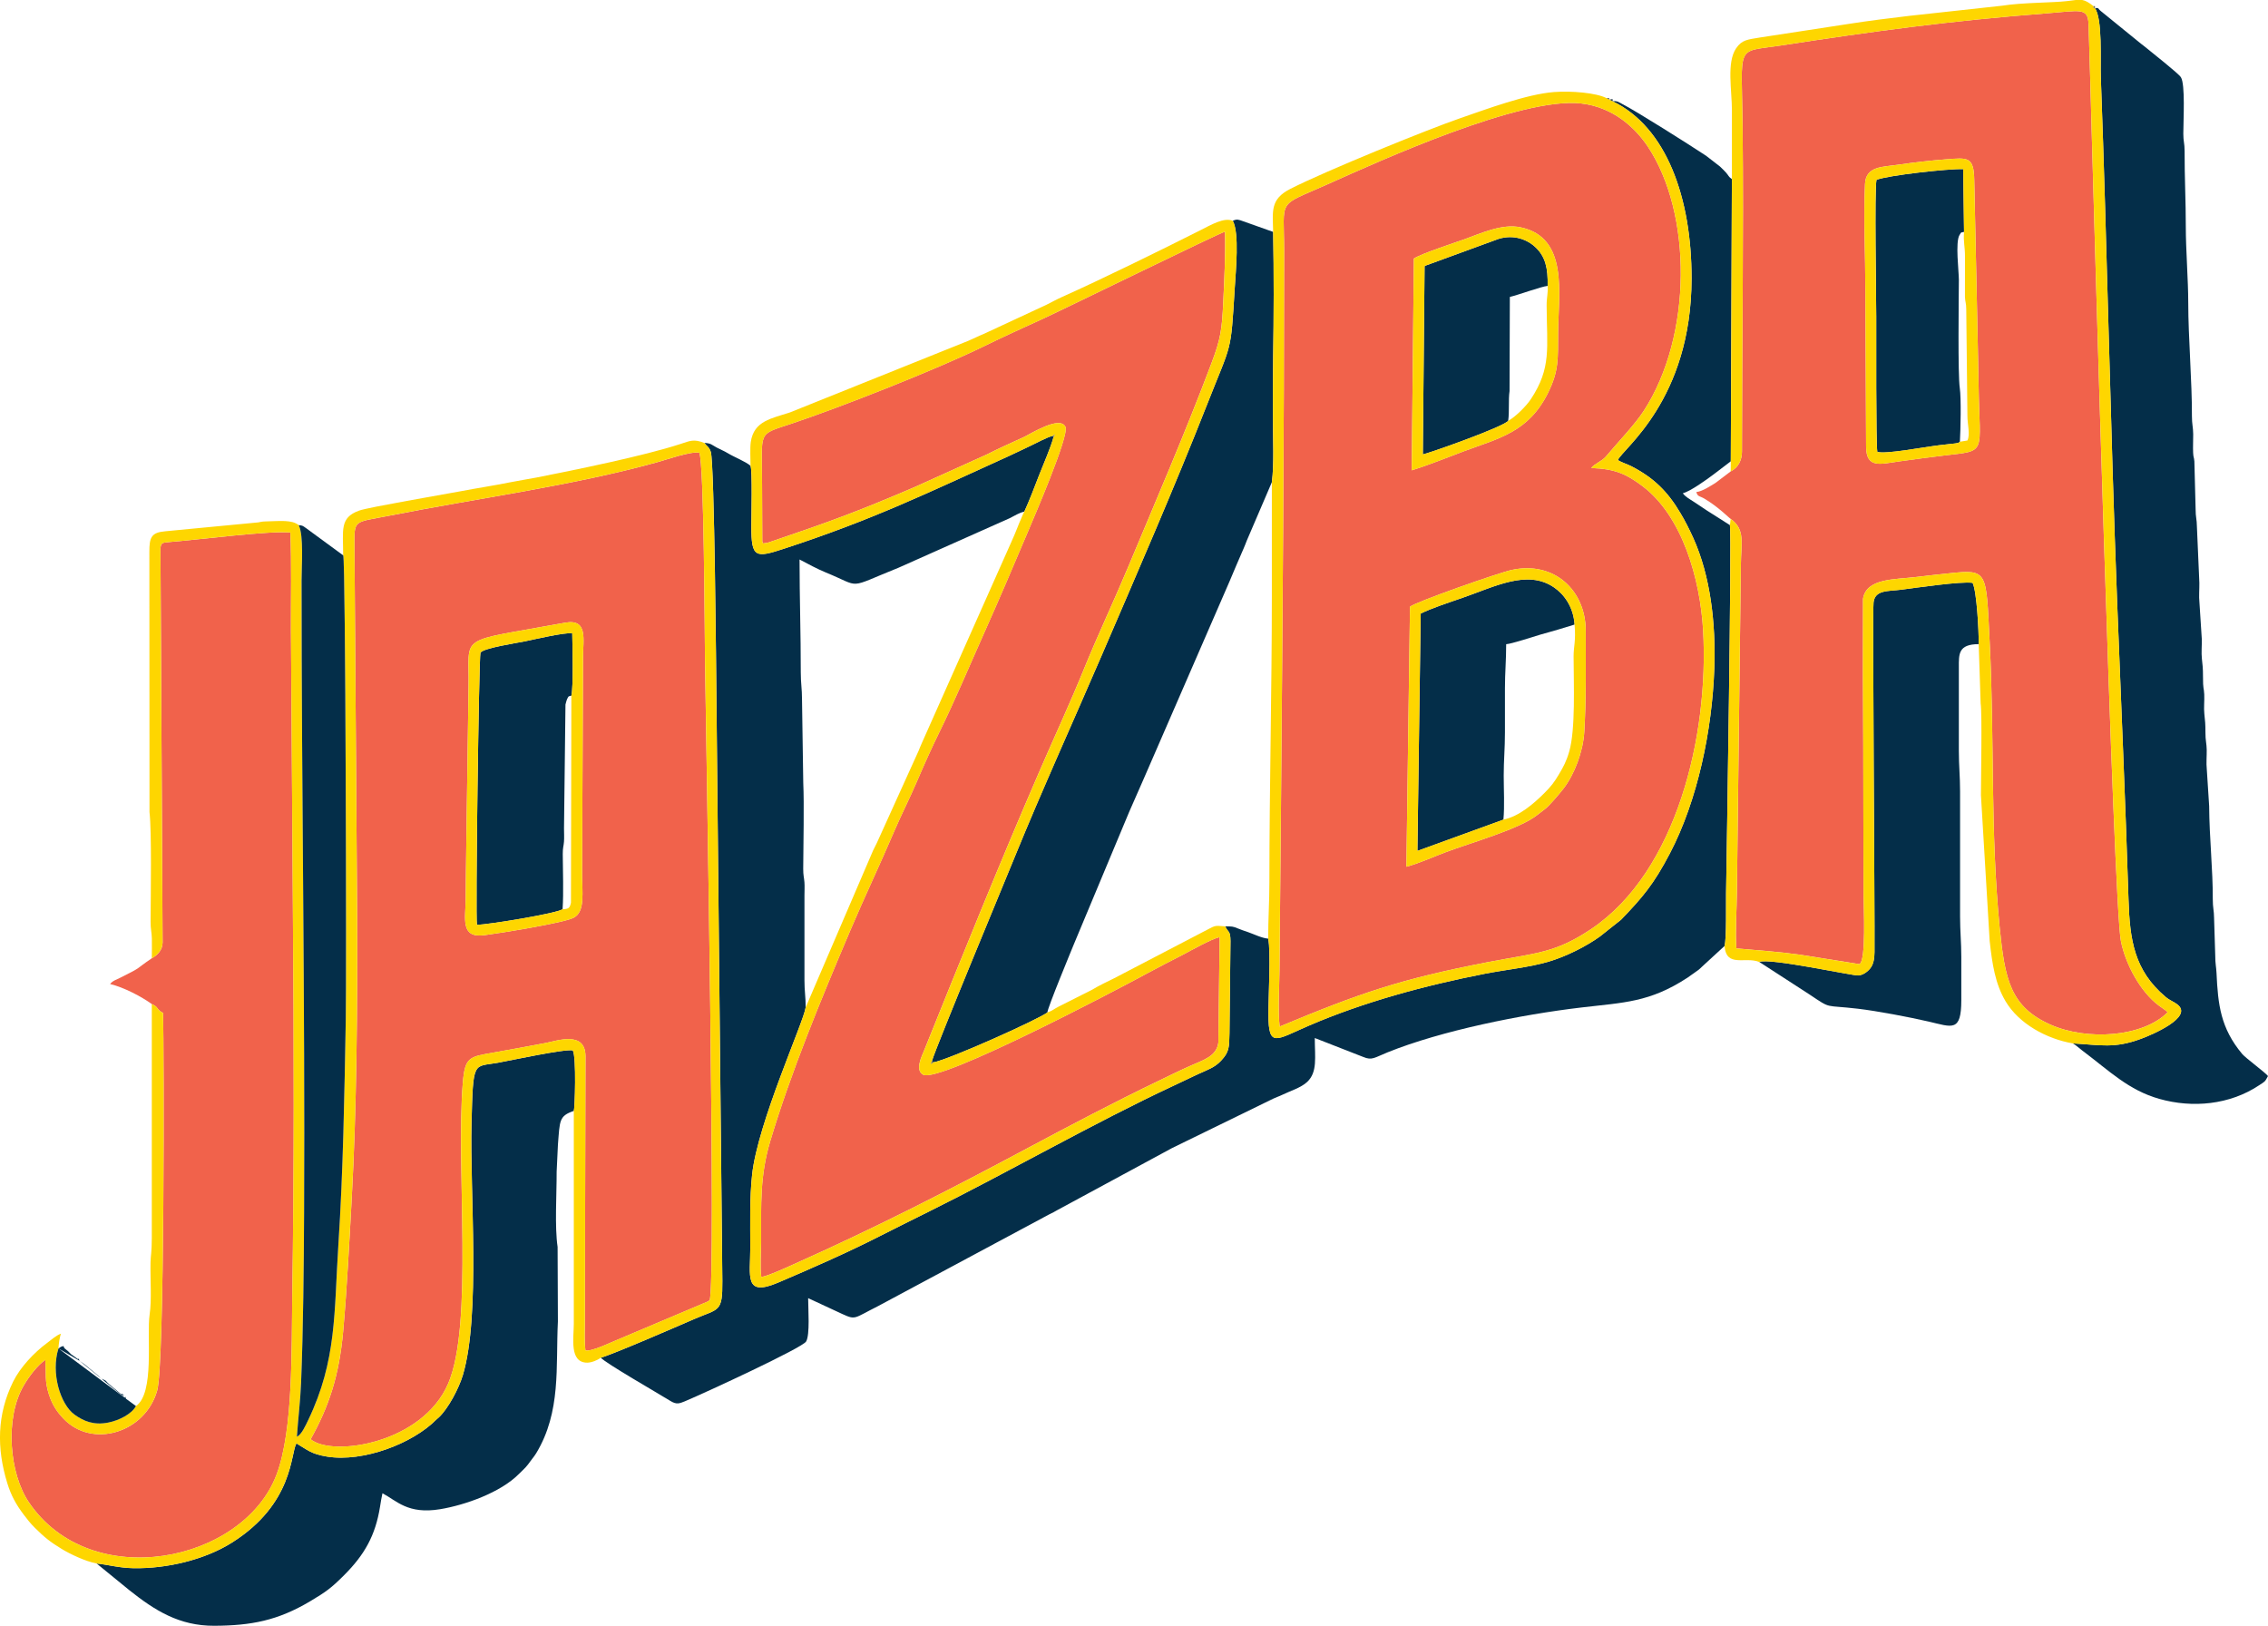 <?xml version="1.0" encoding="UTF-8"?> <svg xmlns="http://www.w3.org/2000/svg" xmlns:xlink="http://www.w3.org/1999/xlink" xmlns:xodm="http://www.corel.com/coreldraw/odm/2003" xml:space="preserve" width="191.58mm" height="137.306mm" version="1.1" style="shape-rendering:geometricPrecision; text-rendering:geometricPrecision; image-rendering:optimizeQuality; fill-rule:evenodd; clip-rule:evenodd" viewBox="0 0 191.685 137.381"> <defs> <style type="text/css"> .fil1 {fill:#042E49} .fil3 {fill:#243A4A} .fil6 {fill:#3F494E} .fil4 {fill:#776E4E} .fil5 {fill:#8C7D4A} .fil0 {fill:#F1624B} .fil2 {fill:#FED600} </style> </defs> <g id="Layer_x0020_1">  <g id="_740651632"> <path class="fil0" d="M164.48 13.463c1.856,-0.147 2.345,-0.23 2.379,1.777l0.28 13.066c0.026,1.446 0.067,2.901 0.088,4.354 0.086,5.771 0.751,5.399 -2.903,5.828 -1.291,0.152 -2.555,0.33 -3.845,0.506 -1.55,0.212 -2.743,0.633 -2.762,-1.25l-0.062 -13.276c-0,-2.879 -0.162,-6.087 -0.029,-8.922 0.071,-1.522 1.484,-1.431 2.86,-1.634 1.327,-0.196 2.644,-0.343 3.994,-0.45zm-18.208 26.371l0 0 -1.287 0.975c-0.399,0.243 -1.129,0.728 -1.616,0.768 0.111,0.417 0.287,0.323 0.684,0.56 1.214,0.723 2.039,1.602 2.219,1.708 1.254,0.902 0.878,2.041 0.863,3.849l-0.281 23.121c-0.021,1.513 -0.035,3.042 -0.053,4.562 -0.017,1.494 -0.149,3.311 -0.046,4.764 1.816,0.165 3.539,0.276 5.328,0.524l5.071 0.806c0.582,-0.286 0.352,-4.842 0.35,-5.886 -0.004,-2.074 -0.018,-4.147 -0.017,-6.221 0.002,-4.179 -0.017,-8.366 -0.039,-12.546l0.009 -6.22c0.281,-1.75 2.675,-1.62 4.494,-1.842 0.936,-0.114 1.862,-0.214 2.789,-0.313 3.296,-0.349 3.114,-0.215 3.421,5.785 0.417,8.131 0.042,16.017 0.847,24.145 0.436,4.405 0.906,6.71 4.31,8.217 3.058,1.354 7.779,1.066 9.887,-1.053 -0.186,-0.192 -0.467,-0.359 -0.72,-0.545 -1.573,-1.151 -2.849,-3.517 -3.234,-5.484 -0.644,-3.291 -2.352,-64.323 -2.448,-67.69 -0.093,-3.252 -0.173,-6.506 -0.284,-9.751 -0.05,-1.477 -0.705,-1.157 -3.601,-0.935 -8.03,0.617 -14.512,1.497 -22.47,2.721 -3.8,0.584 -3.244,-0.25 -3.169,6.824 0.098,9.162 -0.051,18.327 -0.053,27.479 -0,0.719 -0.302,1.354 -0.954,1.676z"></path> <path class="fil0" d="M118.865 73.24l0.303 -21.971c0.458,-0.401 7.527,-2.877 8.598,-3.108 3.62,-0.782 6.254,1.757 6.254,5.132 0,2.725 0.045,5.877 -0.122,8.573 -0.102,1.643 -0.829,3.577 -1.757,4.773 -0.336,0.433 -1.183,1.442 -1.578,1.738 -0.24,0.18 -0.383,0.287 -0.646,0.496 -1.488,1.187 -5.572,2.326 -7.745,3.144 -1.012,0.381 -2.304,0.964 -3.307,1.223zm0.448 -33.498l0 0 0.182 -17.893c0.613,-0.41 3.401,-1.321 4.277,-1.632 1.361,-0.484 3.156,-1.34 4.741,-1.009 4.092,0.856 3.196,5.655 3.174,8.889 -0.015,2.219 0.075,3.227 -0.848,5.092 -1.648,3.332 -4.165,3.845 -7.101,4.936 -1.368,0.508 -3.024,1.191 -4.427,1.616zm-11.16 47.003l0 0c6.754,-2.814 10.156,-4.003 17.613,-5.445 4.029,-0.779 5.629,-0.729 8.707,-2.789 7.254,-4.857 9.969,-16.404 9.471,-25.223 -0.246,-4.371 -1.765,-9.695 -5.145,-12.223 -1.298,-0.97 -2.257,-1.451 -4.309,-1.517 0.226,-0.339 0.898,-0.571 1.225,-0.959 1.003,-1.193 2.452,-2.705 3.198,-3.85 4.161,-6.39 4.097,-16.738 0.359,-22.348 -1.048,-1.573 -2.913,-3.344 -5.651,-3.65 -5.09,-0.569 -16.99,4.846 -21.437,6.838 -4.329,1.94 -3.652,1.091 -3.653,5.676 -0.001,15.677 -0.133,31.195 -0.266,46.869l-0.127 13.889c-0.011,1.359 -0.141,3.454 0.015,4.732z"></path> <path class="fil0" d="M47.757 52.62c1.97,-0.363 1.518,1.444 1.518,2.954l-0.077 18.145c-0.005,1.714 0.284,3.301 -0.71,3.83 -0.816,0.435 -6.24,1.307 -7.555,1.477 -2.052,0.265 -1.585,-1.42 -1.575,-3.027 0.009,-1.522 0.033,-3.04 0.052,-4.562l0.191 -13.375c0.101,-4.582 -1.16,-3.724 8.156,-5.442zm-17.571 24.831l0 0c0.028,7.72 -0.039,16.186 -0.461,23.849 -0.206,3.733 -0.393,7.49 -0.722,11.198 -0.334,3.756 -1.211,6.371 -2.749,9.121 1.842,1.52 9.452,0.368 11.627,-4.71 2.157,-5.037 0.645,-18.149 1.233,-25.39 0.18,-2.224 0.555,-2.215 2.625,-2.581 1.455,-0.257 2.958,-0.531 4.386,-0.806 0.972,-0.187 3.361,-1.051 3.358,1.139l-0.05 22.396c-0.003,0.844 -0.05,1.631 0.046,2.442 0.491,0.137 2.18,-0.691 2.73,-0.91l7.576 -3.204c0.02,-0.011 0.051,-0.027 0.068,-0.038l0.128 -0.09c0.544,-1.748 -0.284,-45.945 -0.395,-53.98 -0.03,-2.181 -0.077,-16.708 -0.481,-17.63 -0.7,-0.143 -2.726,0.57 -3.585,0.809 -7.044,1.962 -15.306,3.064 -22.565,4.502 -3.395,0.672 -2.982,0.182 -2.991,3.506l0.222 30.379z"></path> <path class="fil0" d="M64.407 40.851l0.02 4.949c0.194,0.107 -0.246,0.16 0.389,0.075 0.105,-0.014 0.304,-0.093 0.401,-0.126 4.759,-1.615 7.2,-2.491 12.097,-4.596l6.144 -2.776c0.956,-0.492 2.037,-0.964 3.034,-1.425 0.588,-0.271 3.096,-1.876 3.558,-0.879 0.335,0.724 -2.717,7.774 -3.198,8.913 -1.219,2.884 -2.417,5.687 -3.693,8.541 -1.236,2.764 -2.455,5.677 -3.774,8.356 -0.653,1.327 -1.318,2.817 -1.914,4.207 -0.607,1.415 -1.306,2.773 -1.915,4.198 -1.192,2.791 -2.521,5.578 -3.724,8.409 -2.381,5.605 -4.987,11.882 -6.734,17.735 -0.876,2.937 -0.77,5.31 -0.77,8.389 0,0.813 -0.107,2.379 0.016,3.09 0.582,-0.084 2.351,-0.906 2.965,-1.181 6.926,-3.102 12.819,-6.122 19.533,-9.707 3.668,-1.958 7.301,-3.871 11.023,-5.663 0.918,-0.442 1.879,-0.919 2.818,-1.332 1.081,-0.476 2.144,-0.789 2.29,-1.935l0.106 -8.906c-0.731,0.17 -2.393,1.12 -3.132,1.503 -1.061,0.55 -1.965,1.001 -2.997,1.563 -2.713,1.478 -17.585,9.288 -18.928,8.561 -0.719,-0.389 -0.111,-1.567 0.1,-2.091 3.234,-8.018 6.341,-15.741 9.794,-23.695 1.241,-2.859 2.546,-5.667 3.709,-8.525 1.149,-2.825 2.475,-5.614 3.668,-8.462 2.413,-5.761 4.897,-11.51 7.103,-17.367 0.767,-2.038 0.88,-2.783 0.99,-5.171 0.093,-2 0.195,-3.906 0.144,-5.928 -0.529,0.14 -13.82,6.648 -15.285,7.315 -1.74,0.793 -3.446,1.567 -5.162,2.407 -3.891,1.904 -12.005,5.107 -16.201,6.508 -2.901,0.968 -2.478,0.534 -2.478,5.045z"></path> <path class="fil1" d="M107.183 79.317c-0.554,-0.046 -1.204,-0.381 -1.722,-0.559 -0.347,-0.119 -0.517,-0.17 -0.838,-0.303 -0.437,-0.181 -0.493,-0.175 -1.067,-0.175 0.233,0.545 0.431,0.294 0.441,1.241l-0.085 7.781c-0.024,1.214 -0.018,1.593 -0.716,2.336 -0.555,0.59 -1.132,0.755 -1.972,1.143 -0.74,0.342 -1.37,0.652 -2.112,0.999 -6.701,3.136 -13.864,7.255 -20.606,10.602 -1.414,0.702 -2.817,1.397 -4.215,2.109 -2.642,1.345 -5.764,2.717 -8.54,3.898 -2.884,1.227 -2.338,-0.557 -2.339,-2.944 -0.001,-2.025 -0.062,-4.179 0.153,-6.176 0.476,-4.416 4.365,-12.905 4.529,-14.146 0.001,-0.904 -0.105,-1.378 -0.103,-2.281l0 -7.154c0,-0.35 0.025,-0.801 -0.002,-1.139 -0.033,-0.421 -0.106,-0.569 -0.103,-1.141 0.011,-2.069 0.087,-5.454 0.004,-7.262l-0.106 -7.048c0.003,-0.877 -0.105,-1.365 -0.104,-2.281 0.003,-3.305 -0.104,-6.272 -0.104,-9.539 0.656,0.347 1.509,0.809 2.22,1.098 3.114,1.266 1.658,1.396 6.148,-0.403l9.397 -4.186c0.402,-0.201 0.798,-0.462 1.232,-0.553 0.436,-0.947 0.874,-2.117 1.279,-3.155 0.382,-0.978 0.917,-2.166 1.191,-3.144l-0.074 -0.102c-0.475,0.107 -1.371,0.606 -1.868,0.836 -0.64,0.296 -1.207,0.583 -1.83,0.866 -6.972,3.162 -11.44,5.356 -19.018,7.835 -2.405,0.787 -2.753,0.774 -2.752,-1.891 0,-0.725 0.1,-4.81 -0.072,-5.12 -0.384,-0.344 -1.384,-0.739 -1.909,-1.058 -0.341,-0.207 -0.606,-0.301 -0.96,-0.491 -0.389,-0.209 -0.474,-0.366 -1.031,-0.381 0.229,0.306 0.407,0.33 0.548,0.765 0.31,0.961 0.461,19.365 0.472,20.49l0.504 49.56c0.018,2.69 -0.28,2.311 -2.385,3.222 -1.391,0.602 -6.807,2.961 -7.887,3.263 0.38,0.455 4.876,3.029 5.848,3.635 0.563,0.351 0.78,0.246 1.368,-0.001 1.651,-0.694 9.817,-4.467 10.134,-5.004 0.338,-0.572 0.172,-2.757 0.172,-3.664l2.903 1.348c1.137,0.518 0.961,0.349 2.972,-0.657l14.514 -7.777c0.273,-0.137 0.435,-0.207 0.678,-0.358l9.691 -5.239 8.57 -4.183c0.283,-0.134 0.445,-0.171 0.728,-0.309 0.666,-0.327 1.595,-0.6 2.119,-1.095 0.889,-0.839 0.644,-2.073 0.644,-3.711l4.101 1.602c0.744,0.31 0.933,0.058 2.075,-0.402 4.541,-1.828 11.277,-3.181 16.337,-3.778 3.639,-0.429 5.788,-0.43 8.988,-2.521l0.85 -0.602c0.204,-0.143 0.201,-0.172 0.388,-0.338l1.891 -1.738c0.18,-0.645 0.117,-3.557 0.131,-4.462 0.051,-3.222 0.486,-29.932 0.326,-31.101l-1.991 -1.265c-0.358,-0.239 -0.626,-0.418 -0.995,-0.664 -0.36,-0.24 -0.785,-0.453 -0.995,-0.767 0.632,-0.147 2.039,-1.171 2.575,-1.572l1.478 -1.124 0.093 -23.847c-0.281,-0.189 -0.266,-0.29 -0.491,-0.545 -0.166,-0.188 -0.332,-0.339 -0.517,-0.52l-1.168 -0.905c-1.441,-0.952 -5.873,-3.756 -7.05,-4.355 -0.301,-0.153 -0.437,-0.31 -0.851,-0.252 4.551,2.189 6.678,8.168 6.67,14.976 -0.013,10.291 -5.862,14.412 -6.231,15.345 0.338,0.211 0.793,0.337 1.139,0.516 1.908,0.988 3.053,2.118 4.142,3.947 0.402,0.676 0.746,1.346 1.095,2.121 1.446,3.209 1.91,7.161 1.776,11.034 -0.18,5.183 -1.402,11.121 -3.751,15.611 -1.376,2.631 -2.307,3.712 -4.131,5.611l-1.794 1.423c-1.127,0.809 -2.789,1.661 -4.313,2.116 -1.587,0.474 -3.717,0.696 -5.399,1.024 -5.077,0.993 -10.245,2.389 -14.897,4.395 -2.778,1.198 -3.386,1.894 -3.4,-0.933 -0.007,-1.392 0.219,-5.364 -0.02,-6.428z"></path> <path class="fil0" d="M12.832 80.975c-1.455,0.982 -0.741,0.684 -2.627,1.625 -0.349,0.174 -0.694,0.274 -0.898,0.553 1.133,0.264 2.678,1.076 3.525,1.694 0.568,0.232 0.384,0.463 0.953,0.753 0.078,3.053 0.141,29.641 -0.501,31.906 -1.008,3.556 -5.48,4.945 -7.93,2.362 -0.519,-0.548 -0.926,-1.131 -1.209,-2.007 -0.387,-1.195 -0.225,-1.728 -0.314,-2.948 -0.636,0.434 -1.353,1.35 -1.84,2.19 -1.61,2.777 -1.186,7.426 0.443,9.835 5.232,7.741 18.138,5.111 20.945,-2.341 1.413,-3.751 1.254,-10.623 1.322,-15.005 0.165,-10.724 0.145,-21.513 0.057,-32.245l-0.167 -24.158c-0.008,-2.689 0.059,-5.522 -0.046,-8.193 -1.815,-0.162 -7.536,0.588 -10.188,0.804 -0.681,0.055 -0.747,0.074 -0.795,0.539l0.182 33.296c-0.004,0.69 -0.489,1.103 -0.91,1.34z"></path> <path class="fil1" d="M175.199 88.169c0.287,0.171 0.497,0.385 0.8,0.612 2.299,1.724 3.892,3.338 6.5,4.076 2.811,0.795 5.942,0.503 8.419,-1.139 0.5,-0.331 0.491,-0.267 0.767,-0.789 -0.214,-0.292 -1.897,-1.526 -2.179,-1.864 -1.832,-2.191 -2.049,-4.166 -2.172,-6.848 -0.023,-0.503 -0.109,-0.791 -0.107,-1.449l-0.1 -3.218c-0.003,-0.603 -0.111,-0.853 -0.108,-1.551 0.013,-2.481 -0.293,-5.253 -0.307,-7.884l-0.2 -3.118c-0.056,-0.485 0.004,-1.145 -0.006,-1.652 -0.011,-0.542 -0.112,-0.781 -0.108,-1.447 0.004,-0.671 -0.032,-1.048 -0.092,-1.567 -0.058,-0.502 0.016,-1.134 -0.008,-1.651 -0.029,-0.632 -0.11,-0.334 -0.107,-1.552 0.002,-0.641 -0.036,-0.974 -0.093,-1.462 -0.056,-0.485 0.004,-1.145 -0.007,-1.652l-0.201 -3.117c-0.056,-0.485 0.004,-1.145 -0.006,-1.652l-0.208 -4.769c-0.003,-0.597 -0.112,-0.78 -0.108,-1.447l-0.105 -4.043c-0.031,-0.392 -0.084,-0.282 -0.105,-0.725 -0.023,-0.498 0.009,-1.056 0.006,-1.562 -0.003,-0.603 -0.111,-0.854 -0.108,-1.551 0.014,-2.872 -0.311,-6.658 -0.31,-9.539 0,-1.903 -0.209,-4.567 -0.207,-6.428 0.002,-2.215 -0.108,-4.156 -0.102,-6.431 0.002,-0.645 -0.11,-0.802 -0.108,-1.447 0.004,-1.211 0.174,-4.171 -0.203,-4.774 -0.213,-0.341 -2.566,-2.176 -3.088,-2.614 -0.203,-0.17 -0.27,-0.192 -0.464,-0.365l-3.204 -2.604c-0.336,-0.276 -0.097,-0.265 -0.525,-0.272 0.67,0.869 0.46,4.467 0.511,5.857 0.548,14.764 0.802,29.521 1.381,44.376 0.326,8.35 0.694,16.747 0.959,25.094 0.109,3.426 0.474,5.993 3.134,8.239 0.372,0.314 0.672,0.381 1.01,0.648 1.345,1.063 -2.136,2.541 -3.078,2.89 -2.273,0.841 -3.423,0.523 -5.763,0.391z"></path> <path class="fil1" d="M104.191 18.663c0.571,1.026 0.251,4.257 0.163,5.703 -0.342,5.601 -0.233,4.47 -2.321,9.779 -2.788,7.09 -5.966,14.375 -8.956,21.317 -2.429,5.64 -4.97,11.208 -7.314,16.95 -0.562,1.376 -6.714,16.197 -6.997,17.241l0.105 0.122c1.244,-0.198 8.825,-3.598 9.649,-4.218 0.034,-0.443 1.998,-5.167 2.208,-5.69l4.707 -11.26c0.407,-0.95 0.793,-1.782 1.203,-2.737l7.258 -16.693c0.421,-0.982 0.792,-1.894 1.212,-2.832 0.093,-0.207 0.171,-0.42 0.268,-0.665l2.117 -4.932c0.201,-1.478 0.091,-3.701 0.092,-5.288 0,-1.756 -0.01,-3.534 0.018,-5.288 0.055,-3.476 0.067,-7.101 0,-10.576l-2.53 -0.898c-0.373,-0.131 -0.538,-0.215 -0.882,-0.035z"></path> <path class="fil1" d="M8.166 132.118l2.784 2.271c2.124,1.685 4.189,3.008 7.169,2.992 3.104,-0.017 5.348,-0.435 8.093,-2.07 1.34,-0.798 1.773,-1.108 2.873,-2.208 1.715,-1.715 2.645,-3.343 3.034,-5.78 0.062,-0.39 0.122,-0.778 0.206,-1.141 1.212,0.641 2.142,1.799 4.874,1.348 2.079,-0.343 5.092,-1.394 6.662,-2.981 0.268,-0.27 0.53,-0.491 0.761,-0.794 0.147,-0.193 0.228,-0.31 0.353,-0.476 0.134,-0.178 0.211,-0.259 0.346,-0.483 2.118,-3.515 1.641,-7.277 1.831,-11.134l-0.025 -6.295c-0.254,-1.71 -0.075,-4.411 -0.081,-6.352l0.108 -2.277c0.163,-2.058 0.083,-2.435 1.346,-2.865 0.082,-0.156 0.23,-4.547 -0.087,-5.112 -0.672,-0.144 -5.29,0.856 -6.335,1.045 -2.091,0.379 -2.089,-0.309 -2.227,5.168 -0.145,5.738 0.779,16.132 -0.725,21.208 -0.342,1.154 -1.251,2.848 -2.026,3.58 -0.056,0.053 -0.162,0.134 -0.22,0.192 -1.999,2.029 -6.173,3.622 -9.228,3.133 -1.393,-0.223 -1.674,-0.584 -2.599,-1.117 -0.508,0.846 -0.216,5.085 -5.454,8.387 -2.278,1.436 -5.48,2.208 -8.32,2.157 -1.21,-0.022 -2.038,-0.277 -3.11,-0.396z"></path> <path class="fil2" d="M29.964 47.072c0.01,-3.324 -0.403,-2.834 2.991,-3.506 7.259,-1.438 15.521,-2.539 22.565,-4.502 0.859,-0.239 2.885,-0.952 3.585,-0.809 0.404,0.922 0.451,15.45 0.481,17.63 0.111,8.036 0.939,52.232 0.395,53.98l-0.128 0.09c-0.018,0.01 -0.048,0.027 -0.068,0.038l-7.576 3.204c-0.551,0.22 -2.239,1.047 -2.73,0.91 -0.096,-0.81 -0.049,-1.597 -0.046,-2.442l0.05 -22.396c0.003,-2.19 -2.386,-1.326 -3.358,-1.139 -1.429,0.275 -2.932,0.549 -4.386,0.806 -2.07,0.366 -2.445,0.357 -2.625,2.581 -0.588,7.241 0.924,20.354 -1.233,25.39 -2.175,5.078 -9.784,6.231 -11.627,4.71 1.538,-2.75 2.415,-5.365 2.749,-9.121 0.329,-3.708 0.516,-7.466 0.722,-11.198 0.422,-7.663 0.489,-16.129 0.461,-23.849l-0.222 -30.379zm-0.957 -0.144l0 0c0.204,0.414 0.28,35.686 0.216,39.232 -0.115,6.375 -0.216,12.729 -0.628,19.075 -0.367,5.653 -0.12,9.716 -2.552,14.773 -0.194,0.404 -0.565,1.241 -0.951,1.392 0.105,-1.526 0.291,-2.983 0.355,-4.567 0.182,-4.505 0.232,-9.905 0.253,-14.395 0.085,-17.921 -0.213,-35.567 -0.213,-53.397 0,-1.175 0.196,-3.797 -0.24,-4.666 -0.591,-0.472 -1.556,-0.341 -2.777,-0.315 -0.383,0.008 -0.423,0.051 -0.643,0.083l-7.856 0.75c-1.174,0.102 -1.355,0.504 -1.347,1.763l0.011 21.97c0.193,1.667 0.104,6.966 0.092,9.239 -0.004,0.666 0.097,0.905 0.108,1.447 0.012,0.545 -0.004,1.114 -0.004,1.662 0.421,-0.237 0.906,-0.65 0.91,-1.34l-0.182 -33.296c0.048,-0.464 0.114,-0.483 0.795,-0.539 2.652,-0.215 8.373,-0.965 10.188,-0.804 0.105,2.671 0.038,5.504 0.046,8.193l0.167 24.158c0.088,10.733 0.108,21.522 -0.057,32.245 -0.067,4.383 0.091,11.254 -1.322,15.005 -2.807,7.452 -15.713,10.082 -20.945,2.341 -1.629,-2.409 -2.053,-7.058 -0.443,-9.835 0.487,-0.84 1.204,-1.756 1.84,-2.19 0.089,1.22 -0.073,1.753 0.314,2.948 0.283,0.875 0.69,1.459 1.209,2.007 2.45,2.583 6.922,1.194 7.93,-2.362 0.642,-2.265 0.579,-28.853 0.501,-31.906 -0.569,-0.29 -0.386,-0.522 -0.953,-0.753l0 19.769c0,1.211 -0.096,1.475 -0.108,2.07 -0.03,1.427 0.111,3.134 -0.074,4.384 -0.268,1.804 0.445,6.675 -1.166,7.751 -0.344,0.651 -1.394,1.201 -2.338,1.388 -1.223,0.241 -2.075,-0.12 -2.841,-0.669 -1.21,-0.868 -2.013,-3.532 -1.361,-5.592 0.011,-0.343 0.111,-1.027 0.216,-1.244 -0.356,0.095 -0.821,0.515 -1.185,0.785 -1.096,0.811 -2.259,2.047 -2.859,3.259 -1.373,2.776 -1.404,5.637 -0.497,8.584 0.324,1.051 0.74,1.796 1.386,2.658 0.322,0.429 0.582,0.755 0.952,1.122 0.788,0.781 1.28,1.183 2.263,1.78 0.719,0.437 2.006,1.05 2.947,1.226 1.073,0.119 1.9,0.374 3.11,0.396 2.841,0.051 6.043,-0.721 8.32,-2.157 5.238,-3.302 4.946,-7.541 5.454,-8.387 0.925,0.533 1.206,0.894 2.599,1.117 3.055,0.489 7.23,-1.103 9.228,-3.133 0.057,-0.058 0.164,-0.14 0.22,-0.192 0.775,-0.732 1.685,-2.426 2.026,-3.58 1.504,-5.076 0.58,-15.47 0.725,-21.208 0.138,-5.477 0.136,-4.789 2.227,-5.168 1.046,-0.189 5.663,-1.189 6.335,-1.045 0.317,0.565 0.168,4.956 0.087,5.112l0 18c0,1.163 -0.4,3.285 1.14,3.276 0.343,-0.002 0.861,-0.196 1.141,-0.42 1.08,-0.302 6.497,-2.661 7.887,-3.263 2.106,-0.911 2.403,-0.533 2.385,-3.222l-0.504 -49.56c-0.011,-1.125 -0.162,-19.53 -0.472,-20.49 -0.14,-0.434 -0.319,-0.459 -0.548,-0.765 -0.9,-0.353 -1.198,-0.176 -2.022,0.092 -3.115,1.014 -8.835,2.178 -12.195,2.839 -0.681,0.134 -1.466,0.248 -2.196,0.397 -1.381,0.281 -2.774,0.486 -4.215,0.762 -1.364,0.26 -7.767,1.349 -8.536,1.625 -1.674,0.601 -1.358,1.638 -1.358,3.786z"></path> <path class="fil2" d="M64.407 40.851c0,-4.511 -0.423,-4.076 2.478,-5.045 4.196,-1.401 12.31,-4.604 16.201,-6.508 1.716,-0.84 3.421,-1.614 5.162,-2.407 1.465,-0.668 14.755,-7.175 15.285,-7.315 0.051,2.022 -0.051,3.928 -0.144,5.928 -0.111,2.388 -0.224,3.133 -0.99,5.171 -2.205,5.858 -4.689,11.607 -7.103,17.367 -1.193,2.848 -2.518,5.637 -3.668,8.462 -1.163,2.858 -2.468,5.665 -3.709,8.525 -3.453,7.954 -6.56,15.678 -9.794,23.695 -0.211,0.524 -0.819,1.702 -0.1,2.091 1.343,0.727 16.215,-7.083 18.928,-8.561 1.032,-0.562 1.936,-1.012 2.997,-1.563 0.739,-0.383 2.401,-1.333 3.132,-1.503l-0.106 8.906c-0.146,1.145 -1.208,1.459 -2.29,1.935 -0.939,0.413 -1.9,0.891 -2.818,1.332 -3.723,1.792 -7.355,3.705 -11.023,5.663 -6.715,3.585 -12.607,6.605 -19.533,9.707 -0.615,0.275 -2.383,1.098 -2.965,1.181 -0.124,-0.711 -0.016,-2.277 -0.016,-3.09 -0,-3.079 -0.106,-5.452 0.77,-8.389 1.747,-5.853 4.352,-12.13 6.734,-17.735 1.203,-2.831 2.532,-5.618 3.724,-8.409 0.609,-1.426 1.308,-2.783 1.915,-4.198 0.596,-1.39 1.261,-2.88 1.914,-4.207 1.319,-2.68 2.537,-5.593 3.774,-8.356 1.277,-2.854 2.475,-5.657 3.693,-8.541 0.481,-1.139 3.533,-8.189 3.198,-8.913 -0.462,-0.998 -2.97,0.607 -3.558,0.879 -0.998,0.461 -2.078,0.933 -3.034,1.425l-6.144 2.776c-4.897,2.104 -7.338,2.98 -12.097,4.596 -0.097,0.033 -0.296,0.111 -0.401,0.126 -0.635,0.085 -0.195,0.032 -0.389,-0.075l-0.02 -4.949zm-0.978 -1.491l0 0c0.172,0.31 0.072,4.395 0.072,5.12 -0.001,2.665 0.347,2.678 2.752,1.891 7.578,-2.479 12.045,-4.673 19.018,-7.835 0.623,-0.283 1.19,-0.57 1.83,-0.866 0.497,-0.23 1.393,-0.729 1.868,-0.836l0.195 -0.135 -0.121 0.237c-0.274,0.978 -0.809,2.166 -1.191,3.144 -0.405,1.038 -0.843,2.208 -1.279,3.155 -0.124,0.206 -0.188,0.415 -0.298,0.657 -0.112,0.246 -0.173,0.408 -0.273,0.66 -0.189,0.476 -0.345,0.849 -0.556,1.31l-7.537 16.932c-0.125,0.255 -0.172,0.429 -0.275,0.658l-3.525 7.776c-0.093,0.208 -0.217,0.414 -0.311,0.622l-5.703 13.271c-0.164,1.242 -4.053,9.73 -4.529,14.146 -0.215,1.997 -0.154,4.15 -0.153,6.176 0.001,2.387 -0.545,4.171 2.339,2.944 2.776,-1.181 5.898,-2.554 8.54,-3.898 1.399,-0.712 2.801,-1.407 4.215,-2.109 6.742,-3.348 13.905,-7.466 20.606,-10.602 0.742,-0.347 1.373,-0.657 2.112,-0.999 0.84,-0.389 1.417,-0.553 1.972,-1.143 0.698,-0.743 0.692,-1.121 0.716,-2.336l0.085 -7.781c-0.01,-0.946 -0.208,-0.696 -0.441,-1.241 -1.065,-0.088 -0.751,-0.092 -2.041,0.553l-7.36 3.837c-0.663,0.333 -1.22,0.581 -1.841,0.958l-2.826 1.425c-0.394,0.196 -0.567,0.376 -0.967,0.503 -0.824,0.621 -8.404,4.021 -9.649,4.218l-0.205 0.144 0.1 -0.265c0.283,-1.044 6.435,-15.865 6.997,-17.241 2.345,-5.742 4.885,-11.31 7.314,-16.95 2.99,-6.942 6.168,-14.227 8.956,-21.317 2.087,-5.309 1.978,-4.177 2.321,-9.779 0.088,-1.447 0.408,-4.677 -0.163,-5.703 -0.731,-0.325 -1.838,0.338 -2.814,0.83 -3.309,1.667 -8.213,4.079 -11.612,5.599 -0.437,0.195 -0.852,0.425 -1.313,0.657l-5.308 2.468c-0.423,0.167 -0.801,0.367 -1.29,0.576l-15.093 6.059c-1.539,0.512 -3.046,0.702 -3.31,2.496 -0.075,0.513 -0.021,1.454 -0.021,2.013z"></path> <path class="fil1" d="M148.693 81.287l4.256 2.758c1.889,1.259 1.161,0.851 4.091,1.196 1.612,0.19 4.343,0.709 5.966,1.084 1.985,0.459 2.76,0.926 2.758,-1.824 -0.001,-1.21 0,-2.419 0,-3.629 0,-1.275 -0.104,-2.157 -0.104,-3.422l0 -10.575c0,-1.264 -0.103,-2.146 -0.103,-3.422l-0 -7.051c-0.002,-1.109 -0.067,-1.97 1.679,-1.97 0.01,-1.11 -0.159,-4.438 -0.516,-5.181 -1.007,-0.146 -4.827,0.424 -6.047,0.58 -1.106,0.141 -2.199,0.002 -2.325,1.071 -0.104,0.878 0.112,26.032 0.08,29.557 -0.005,0.519 -0.077,0.998 -0.34,1.343 -0.224,0.295 -0.622,0.599 -1.038,0.625 -0.465,0.029 -7.577,-1.517 -8.356,-1.141z"></path> <path class="fil2" d="M146.375 15.138l-0.093 23.847 -0.01 0.849c0.652,-0.321 0.954,-0.957 0.954,-1.676 0.002,-9.152 0.151,-18.317 0.053,-27.479 -0.076,-7.074 -0.631,-6.24 3.169,-6.824 7.957,-1.224 14.44,-2.104 22.47,-2.721 2.896,-0.223 3.551,-0.542 3.601,0.935 0.111,3.245 0.192,6.5 0.284,9.751 0.096,3.367 1.804,64.399 2.448,67.69 0.385,1.967 1.661,4.332 3.234,5.484 0.253,0.185 0.534,0.352 0.72,0.545 -2.108,2.119 -6.829,2.407 -9.887,1.053 -3.404,-1.507 -3.873,-3.812 -4.31,-8.217 -0.805,-8.128 -0.43,-16.014 -0.847,-24.145 -0.308,-6 -0.125,-6.135 -3.421,-5.785 -0.927,0.098 -1.853,0.199 -2.789,0.313 -1.818,0.222 -4.212,0.092 -4.494,1.842l-0.009 6.22c0.022,4.179 0.041,8.367 0.039,12.546 -0.001,2.074 0.013,4.147 0.017,6.221 0.002,1.044 0.232,5.6 -0.35,5.886l-5.071 -0.806c-1.789,-0.248 -3.512,-0.359 -5.328,-0.524 -0.103,-1.453 0.03,-3.269 0.046,-4.764 0.017,-1.52 0.032,-3.049 0.053,-4.562l0.281 -23.121c0.014,-1.808 0.39,-2.947 -0.863,-3.849l-0.062 0.531c0.16,1.17 -0.275,27.879 -0.326,31.101 -0.014,0.904 0.049,3.817 -0.131,4.462 0.158,1.857 1.73,0.865 2.94,1.348 0.779,-0.376 7.891,1.17 8.356,1.141 0.416,-0.026 0.814,-0.331 1.038,-0.625 0.263,-0.346 0.335,-0.825 0.34,-1.343 0.032,-3.525 -0.183,-28.679 -0.08,-29.557 0.126,-1.069 1.219,-0.93 2.325,-1.071 1.22,-0.156 5.04,-0.726 6.047,-0.58 0.357,0.744 0.526,4.072 0.516,5.181l0.163 5.002c0.134,0.901 0.025,6.112 0.025,7.751l0.739 12.325c0.214,1.946 0.463,3.608 1.339,5.09 1.127,1.907 3.464,3.184 5.699,3.568 2.341,0.132 3.49,0.45 5.763,-0.391 0.942,-0.348 4.423,-1.827 3.078,-2.89 -0.338,-0.267 -0.638,-0.334 -1.01,-0.648 -2.66,-2.246 -3.026,-4.812 -3.134,-8.239 -0.265,-8.347 -0.633,-16.744 -0.959,-25.094 -0.58,-14.855 -0.834,-29.612 -1.381,-44.376 -0.051,-1.39 0.159,-4.988 -0.511,-5.857 -0.161,0 -0.105,0.033 -0.105,-0.156 -0.414,-0.323 -0.674,-0.469 -0.948,-0.518l-0.575 0c-0.201,0.022 -0.44,0.057 -0.746,0.093 -1.174,0.136 -3.837,0.122 -5.423,0.383l-7.852 0.858c-1.78,0.213 -3.377,0.406 -5.126,0.68l-7.553 1.157c-1.018,0.173 -1.491,0.18 -1.99,0.914 -0.814,1.199 -0.349,3.549 -0.351,5.248 -0.002,1.935 0.003,3.871 -0.001,5.806z"></path> <path class="fil1" d="M29.006 46.928l-3.148 -2.306c-0.246,-0.168 -0.251,-0.219 -0.61,-0.246 0.436,0.869 0.24,3.491 0.24,4.666 -0.001,17.829 0.298,35.476 0.213,53.397 -0.021,4.49 -0.071,9.89 -0.253,14.395 -0.064,1.584 -0.25,3.042 -0.355,4.567 0.386,-0.152 0.756,-0.988 0.951,-1.392 2.431,-5.058 2.185,-9.12 2.552,-14.773 0.412,-6.346 0.513,-12.7 0.628,-19.075 0.064,-3.546 -0.012,-38.818 -0.216,-39.232z"></path> <path class="fil2" d="M108.153 86.745c-0.155,-1.278 -0.026,-3.373 -0.015,-4.732l0.127 -13.889c0.132,-15.674 0.265,-31.192 0.266,-46.869 0,-4.584 -0.676,-3.736 3.653,-5.676 4.447,-1.993 16.348,-7.408 21.437,-6.838 2.738,0.306 4.603,2.077 5.651,3.65 3.738,5.609 3.802,15.958 -0.359,22.348 -0.746,1.145 -2.195,2.658 -3.198,3.85 -0.327,0.388 -0.999,0.621 -1.225,0.959 2.051,0.067 3.011,0.547 4.309,1.517 3.38,2.527 4.898,7.852 5.145,12.223 0.497,8.819 -2.217,20.366 -9.471,25.223 -3.077,2.06 -4.677,2.01 -8.707,2.789 -7.457,1.442 -10.859,2.631 -17.613,5.445zm-0.55 -67.149l0 0c0.067,3.475 0.055,7.099 -0,10.576 -0.028,1.754 -0.018,3.532 -0.018,5.288 -0,1.587 0.109,3.81 -0.092,5.288 0.005,3.214 0,6.428 0,9.643 0,7.947 -0.207,16.128 -0.207,24.158 0,1.723 -0.106,3.075 -0.103,4.769 0.239,1.065 0.013,5.036 0.02,6.428 0.014,2.827 0.622,2.131 3.4,0.933 4.652,-2.006 9.82,-3.402 14.897,-4.395 1.681,-0.329 3.812,-0.55 5.399,-1.024 1.524,-0.456 3.185,-1.307 4.313,-2.116l1.794 -1.423c1.824,-1.899 2.755,-2.979 4.131,-5.611 2.348,-4.49 3.571,-10.428 3.751,-15.611 0.134,-3.873 -0.329,-7.825 -1.776,-11.034 -0.349,-0.775 -0.693,-1.445 -1.095,-2.121 -1.089,-1.829 -2.234,-2.959 -4.142,-3.947 -0.346,-0.179 -0.801,-0.305 -1.139,-0.516 0.369,-0.933 6.218,-5.054 6.231,-15.345 0.009,-6.808 -2.119,-12.787 -6.67,-14.976l-0.254 -0.142 -0.256 -0.124c-0.876,-0.453 -2.978,-0.629 -4.444,-0.517 -2.307,0.178 -5.714,1.447 -7.944,2.216 -2.713,0.936 -11.335,4.433 -14.351,5.971 -1.72,0.877 -1.48,1.902 -1.444,3.631z"></path> <path class="fil1" d="M47.548 76.829c0.096,-1.455 0.02,-3.184 0.015,-4.668 -0.002,-0.543 0.072,-0.632 0.104,-1.036 0.027,-0.338 0.002,-0.789 0.002,-1.139l0.123 -10.452c0.005,-0.034 0.102,-0.397 0.146,-0.477 0.154,-0.283 0.077,-0.195 0.353,-0.269 0.178,-0.71 0.094,-4.252 0.073,-5.272 -0.614,-0.097 -3.26,0.527 -4.044,0.687 -0.608,0.124 -3.504,0.562 -3.713,0.956 -0.131,0.472 -0.431,22.409 -0.296,22.991 0.966,-0.018 6.762,-0.963 7.238,-1.321z"></path> <path class="fil1" d="M127.064 69.26c0.107,-1.101 0.026,-2.588 0.026,-3.732 -0,-1.28 0.104,-2.28 0.104,-3.629 0,-1.244 0,-2.488 0,-3.732 0,-1.327 0.104,-2.348 0.104,-3.732 0.391,-0.009 2.418,-0.668 2.916,-0.817 0.49,-0.146 0.998,-0.271 1.453,-0.413l1.414 -0.429c-0.103,-1.51 -0.898,-2.578 -1.784,-3.169 -2.225,-1.482 -4.912,-0.057 -7.704,0.915 -1.053,0.366 -2.646,0.885 -3.518,1.328l-0.278 20.052 7.269 -2.641z"></path> <path class="fil1" d="M165.645 37.326c0.055,-0.96 0.118,-3.675 -0.01,-4.537 -0.169,-1.14 -0.087,-7.485 -0.077,-9.15 0.004,-0.659 -0.316,-3.189 0.054,-3.778 0.183,-0.292 0.071,-0.189 0.384,-0.264l-0.072 -5.304c-1.218,-0.053 -6.451,0.532 -7.33,0.909 -0.176,0.954 -0.021,9.783 -0.019,11.551 0.002,1.58 -0.031,10.665 0.09,11.428 0.618,0.233 3.96,-0.405 5.219,-0.557l1.376 -0.154c0.35,-0.066 0.192,-0.007 0.386,-0.143z"></path> <path class="fil1" d="M127.467 35.563c0.115,-0.81 0.006,-1.772 0.116,-2.514l0.025 -7.958c0.714,-0.166 2.663,-0.885 3.196,-0.933 0.032,-1.501 -0.192,-2.451 -0.999,-3.234 -0.702,-0.681 -1.857,-1.138 -3.159,-0.733l-6.164 2.254c-0.011,-0.021 -0.044,0.032 -0.08,0.05l-0.148 15.907c0.963,-0.256 6.763,-2.321 7.213,-2.838z"></path> <path class="fil2" d="M127.064 69.26l-7.269 2.641 0.278 -20.052c0.872,-0.442 2.465,-0.961 3.518,-1.328 2.793,-0.972 5.479,-2.397 7.704,-0.915 0.887,0.59 1.681,1.659 1.784,3.169 0.122,1.393 -0.085,1.852 -0.083,2.694 0.007,2.333 0.171,6.16 -0.368,8.03 -0.243,0.844 -0.49,1.292 -0.87,1.93 -0.405,0.681 -0.666,1.022 -1.223,1.577 -0.906,0.904 -2.137,1.977 -3.473,2.255zm-8.199 3.98l0 0c1.003,-0.259 2.295,-0.842 3.307,-1.223 2.173,-0.818 6.257,-1.957 7.745,-3.144 0.263,-0.209 0.406,-0.316 0.646,-0.496 0.395,-0.297 1.242,-1.305 1.578,-1.738 0.928,-1.196 1.655,-3.13 1.757,-4.773 0.167,-2.695 0.122,-5.848 0.122,-8.573 0,-3.375 -2.634,-5.914 -6.254,-5.132 -1.071,0.231 -8.14,2.708 -8.598,3.108l-0.303 21.971z"></path> <path class="fil2" d="M47.548 76.829c-0.476,0.358 -6.271,1.304 -7.238,1.321 -0.135,-0.582 0.166,-22.519 0.296,-22.991 0.209,-0.394 3.105,-0.833 3.713,-0.956 0.784,-0.159 3.43,-0.784 4.044,-0.687 0.021,1.02 0.105,4.562 -0.073,5.272l-0.034 17.488c-0.097,0.454 -0.195,0.542 -0.709,0.553zm0.209 -24.209l0 0c-9.316,1.718 -8.054,0.86 -8.156,5.442l-0.191 13.375c-0.019,1.522 -0.042,3.04 -0.052,4.562 -0.01,1.607 -0.477,3.292 1.575,3.027 1.315,-0.17 6.739,-1.043 7.555,-1.477 0.994,-0.529 0.705,-2.116 0.71,-3.83l0.077 -18.145c-0,-1.509 0.451,-3.317 -1.518,-2.954z"></path> <path class="fil2" d="M165.995 19.596c-0.073,0.802 0.083,1.235 0.08,2.074l-0.003 3.425c0.021,0.46 0.107,0.487 0.11,1.03l0.099 9.025c-0.004,0.693 0.251,1.552 0.001,2.072l-0.637 0.104c-0.194,0.135 -0.036,0.077 -0.386,0.143l-1.376 0.154c-1.26,0.152 -4.601,0.79 -5.219,0.557 -0.121,-0.763 -0.088,-9.848 -0.09,-11.428 -0.002,-1.768 -0.157,-10.597 0.019,-11.551 0.88,-0.377 6.113,-0.962 7.33,-0.909l0.072 5.304zm-1.516 -6.133l0 0c-1.35,0.107 -2.667,0.254 -3.994,0.45 -1.376,0.204 -2.789,0.113 -2.86,1.634 -0.133,2.834 0.029,6.043 0.029,8.922l0.062 13.276c0.02,1.883 1.212,1.461 2.762,1.25 1.29,-0.176 2.554,-0.354 3.845,-0.506 3.654,-0.43 2.989,-0.057 2.903,-5.828 -0.022,-1.453 -0.063,-2.908 -0.088,-4.354l-0.28 -13.066c-0.035,-2.007 -0.523,-1.924 -2.379,-1.777z"></path> <path class="fil2" d="M127.467 35.563c-0.45,0.518 -6.25,2.582 -7.213,2.838l0.148 -15.907c0.035,-0.017 0.068,-0.07 0.08,-0.05l6.164 -2.254c1.302,-0.405 2.458,0.051 3.159,0.733 0.807,0.783 1.031,1.733 0.999,3.234 0.044,0.631 -0.089,0.945 -0.086,1.658 0.018,3.607 0.42,5.25 -1.326,7.902 -0.396,0.601 -1.308,1.51 -1.926,1.845zm-8.154 4.179l0 0c1.403,-0.425 3.059,-1.107 4.427,-1.616 2.935,-1.091 5.452,-1.604 7.101,-4.936 0.922,-1.865 0.833,-2.874 0.848,-5.092 0.022,-3.234 0.917,-8.034 -3.174,-8.889 -1.584,-0.331 -3.38,0.524 -4.741,1.009 -0.876,0.312 -3.665,1.222 -4.277,1.632l-0.182 17.893z"></path> <path class="fil1" d="M10.654 118.199l-3.94 -3.214 -1.771 -1.037c-0.652,2.06 0.151,4.724 1.361,5.592 0.766,0.549 1.617,0.91 2.841,0.669 0.944,-0.186 1.994,-0.737 2.338,-1.388 -0.018,-0.018 -0.045,-0.073 -0.053,-0.054l-0.776 -0.568c-0.208,-0.542 0.093,0.128 -0.237,-0.213 -0.531,-0.547 0.523,0.177 -0.18,-0.175l-0.846 -0.708c-0.625,-0.491 -0.231,-0.362 -0.825,-0.605l-0.169 -0.161c-0.003,-0.004 -0.016,-0.026 -0.02,-0.03 -0.004,-0.004 -0.023,-0.019 -0.028,-0.022l-1.176 -0.974c-0.009,-0.008 -0.034,-0.025 -0.044,-0.034l-0.414 -0.292c-0.135,-0.407 -0.013,-0.066 -0.141,-0.148l-0.568 -0.404c-0.007,-0.007 -0.028,-0.029 -0.035,-0.035l-0.137 -0.138c-0.014,-0.014 -0.052,-0.057 -0.067,-0.07l-0.291 -0.24c-0.084,-0.11 -0.042,-0.022 -0.109,-0.208 -0.307,0.082 -0.172,0.047 -0.423,0.207l5.711 4.251z"></path> <path class="fil3" d="M136.297 8.56c0.035,-0.27 -0.036,-0.171 -0.254,-0.142l0.254 0.142z"></path> <polygon class="fil4" points="78.872,89.775 78.766,89.653 78.666,89.919 "></polygon> <path class="fil4" d="M177.044 0.675c0.027,-0.196 0.077,-0.156 -0.105,-0.156 0,0.189 -0.056,0.156 0.105,0.156z"></path> <polygon class="fil5" points="89.043,36.936 89.164,36.699 88.969,36.834 "></polygon> <path class="fil6" d="M136.042 8.418c-0.127,-0.159 0.109,-0.124 -0.256,-0.124l0.256 0.124z"></path> </g> </g> </svg> 